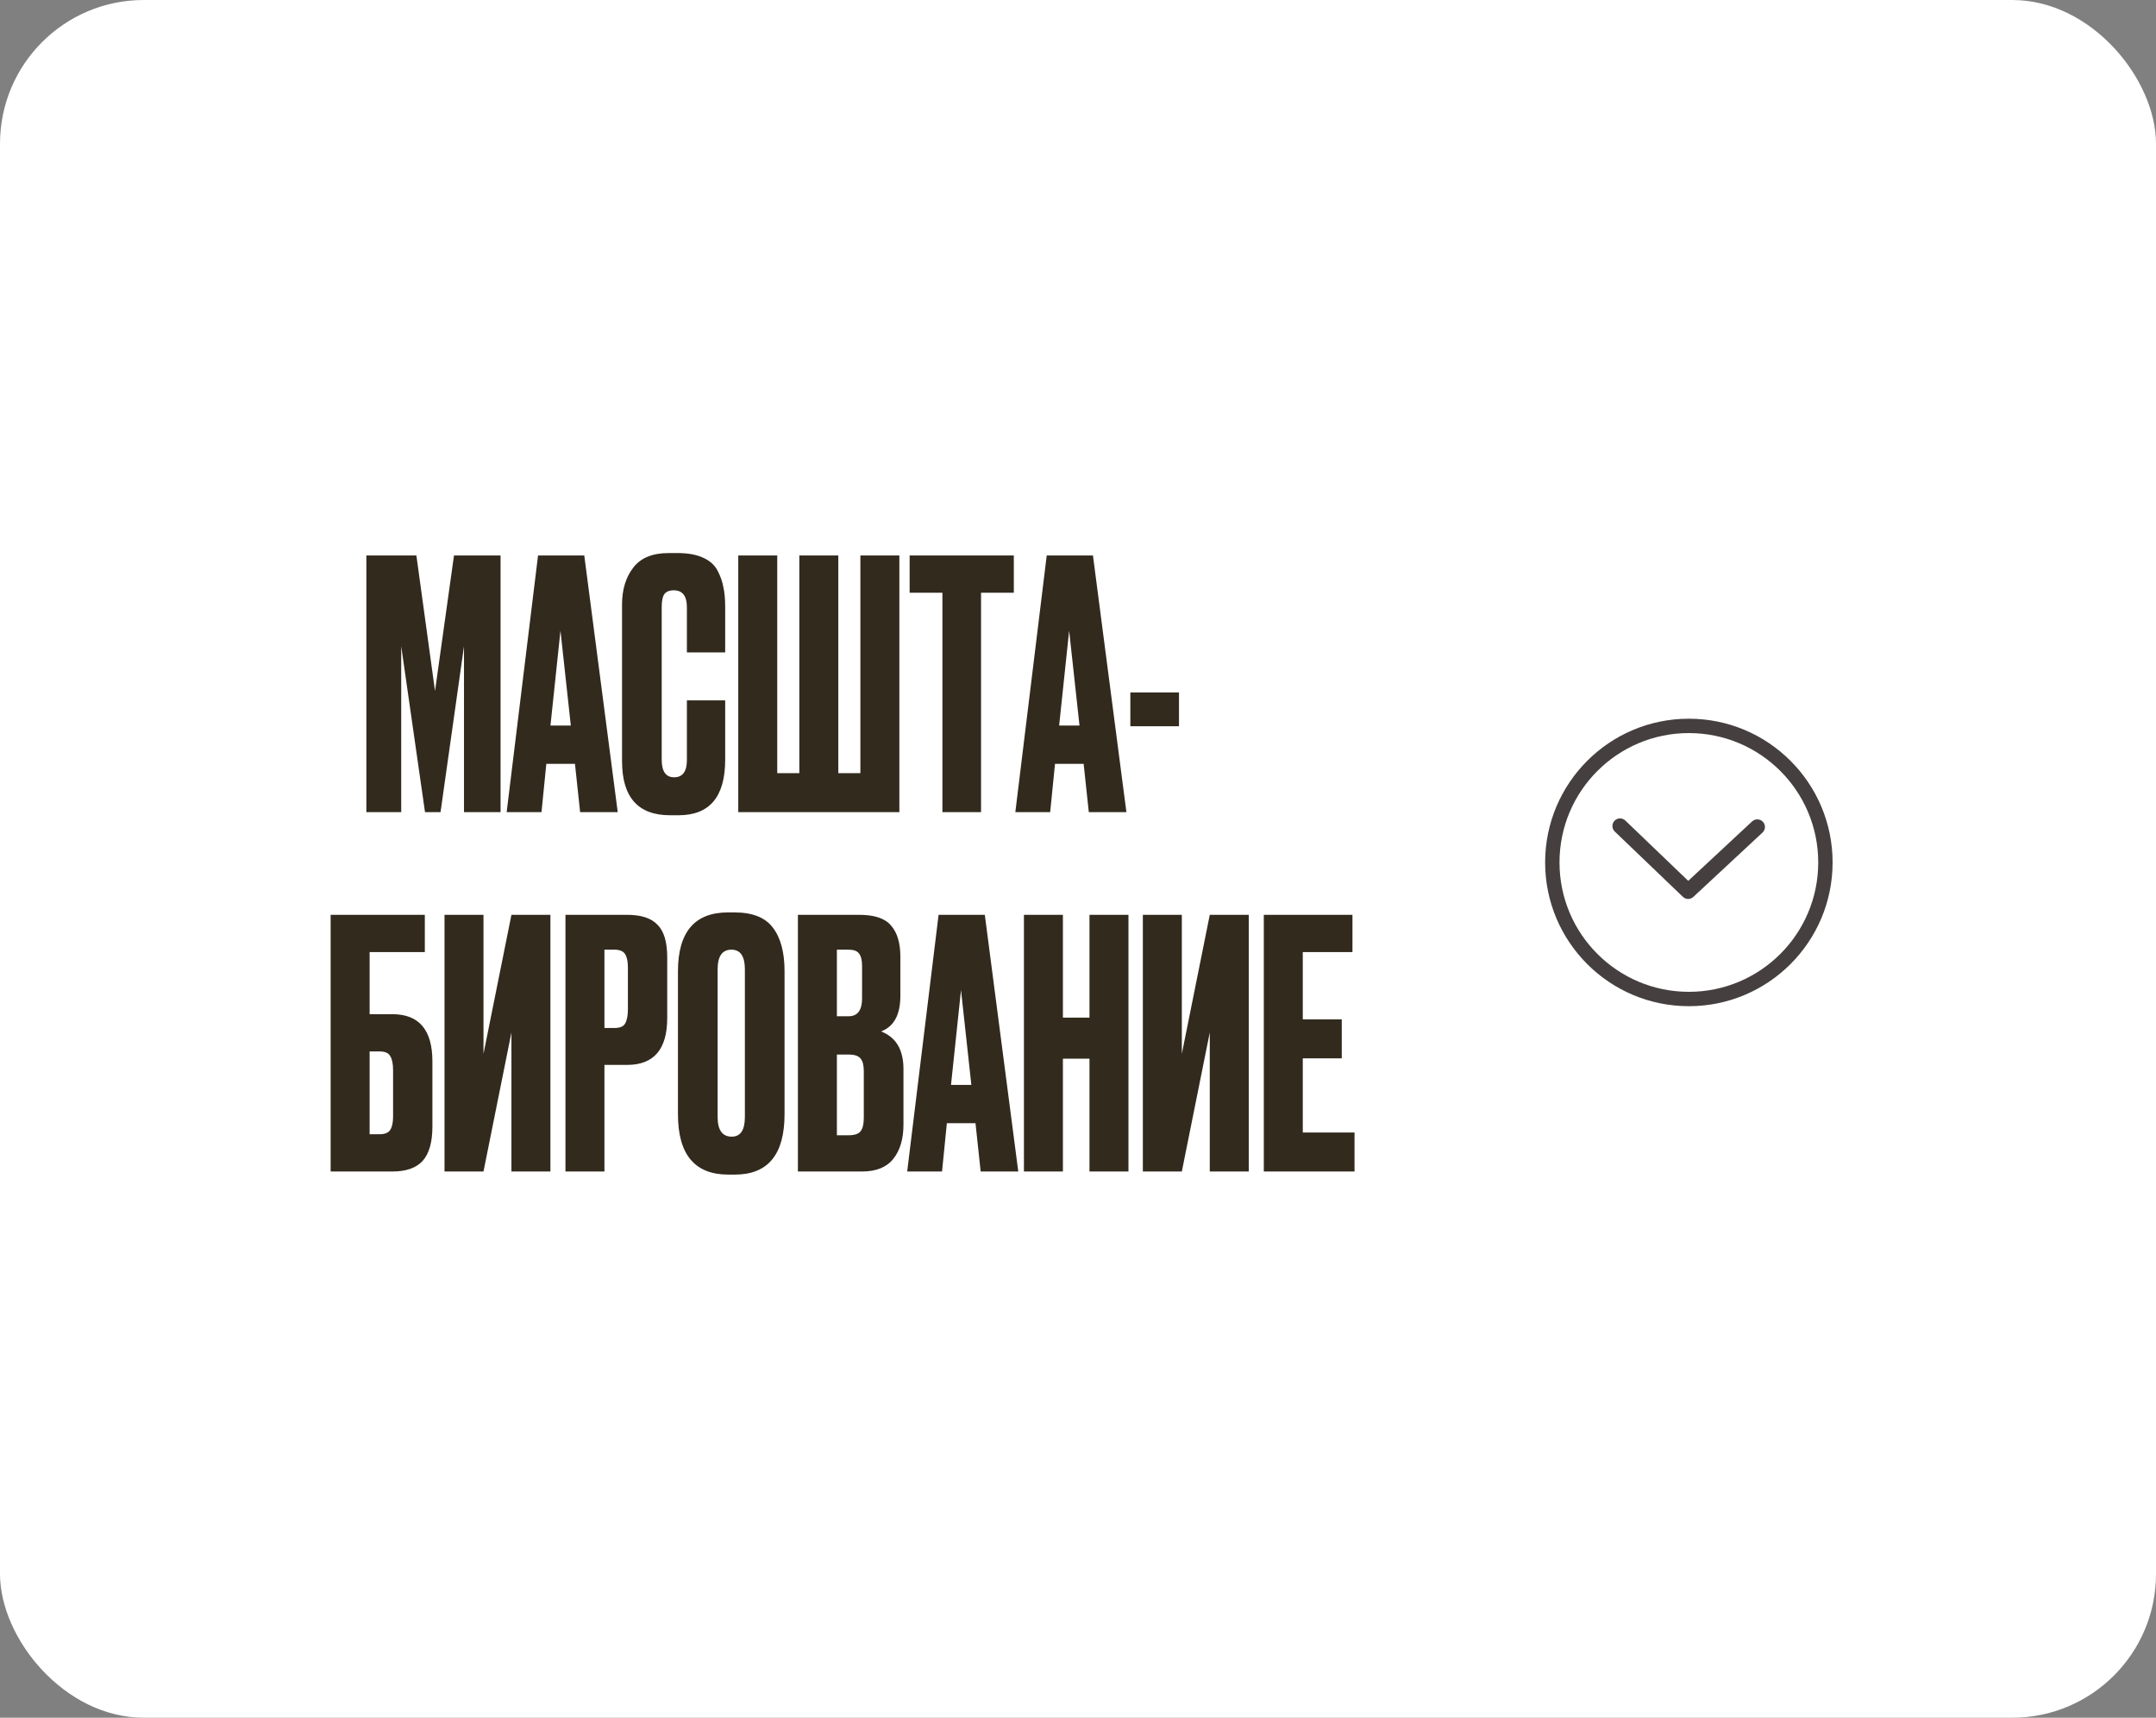 <?xml version="1.0" encoding="UTF-8"?> <svg xmlns="http://www.w3.org/2000/svg" width="300" height="239" viewBox="0 0 300 239" fill="none"><rect x="0" y="0" width="300" height="239" fill="#808080" stroke="none"/> <rect width="300" height="239" rx="20" fill="white"></rect> <path d="M226.156 114.165C226.055 114.069 225.937 113.993 225.807 113.943C225.677 113.892 225.539 113.867 225.399 113.87C225.26 113.873 225.123 113.904 224.995 113.96C224.868 114.015 224.752 114.096 224.656 114.197C224.559 114.297 224.484 114.416 224.433 114.546C224.382 114.675 224.358 114.814 224.361 114.953C224.364 115.092 224.394 115.23 224.45 115.357C224.506 115.485 224.586 115.6 224.687 115.697L234.166 124.784C234.361 124.972 234.621 125.077 234.892 125.079C235.163 125.081 235.425 124.98 235.623 124.795L245.238 115.85C245.342 115.756 245.426 115.642 245.486 115.515C245.546 115.388 245.58 115.25 245.586 115.11C245.592 114.969 245.57 114.829 245.521 114.697C245.473 114.565 245.398 114.444 245.303 114.341C245.207 114.239 245.092 114.156 244.964 114.098C244.836 114.04 244.698 114.008 244.557 114.004C244.417 114 244.277 114.023 244.146 114.074C244.014 114.124 243.895 114.2 243.793 114.297L234.911 122.56L226.156 114.165Z" fill="#463F3F"></path> <circle cx="235" cy="120" r="19" stroke="#463F3F" stroke-width="2"></circle> <path d="M50.979 113V77.288H57.939L60.531 96.152L63.171 77.288H69.651V113H64.563V89.912L61.299 113H59.139L55.827 89.912V113H50.979ZM80.723 113L80.003 106.28H76.019L75.347 113H70.499L74.867 77.288H81.299L85.955 113H80.723ZM77.987 87.752L76.595 100.952H79.427L77.987 87.752ZM95.578 105.752V97.448H100.906V105.704C100.906 110.856 98.746 113.432 94.426 113.432H93.226C88.778 113.432 86.554 110.92 86.554 105.896V84.104C86.554 82.056 87.066 80.36 88.09 79.016C89.114 77.64 90.762 76.952 93.034 76.952H94.282C95.69 76.952 96.858 77.16 97.786 77.576C98.746 77.992 99.434 78.6 99.85 79.4C100.266 80.2 100.538 80.984 100.666 81.752C100.826 82.488 100.906 83.368 100.906 84.392V90.776H95.578V84.488C95.578 82.92 94.97 82.136 93.754 82.136C93.114 82.136 92.666 82.328 92.41 82.712C92.186 83.064 92.074 83.656 92.074 84.488V105.704C92.074 107.336 92.65 108.152 93.802 108.152C94.986 108.152 95.578 107.352 95.578 105.752ZM102.727 113V77.288H108.151V107.576H111.223V77.288H116.647V107.576H119.719V77.288H125.143V113H102.727ZM126.573 77.288H141.069V82.472H136.509V113H131.133V82.472H126.573V77.288ZM151.504 113L150.784 106.28H146.8L146.128 113H141.28L145.648 77.288H152.08L156.736 113H151.504ZM148.768 87.752L147.376 100.952H150.208L148.768 87.752ZM157.284 96.344H164.052V101.048H157.284V96.344ZM46.008 163V127.288H59.112V132.472H51.432V141.112H54.6C58.312 141.112 60.168 143.304 60.168 147.688V156.76C60.168 158.904 59.72 160.488 58.824 161.512C57.928 162.504 56.52 163 54.6 163H46.008ZM51.432 157.816H52.824C53.56 157.816 54.056 157.608 54.312 157.192C54.568 156.776 54.696 156.168 54.696 155.368V148.888C54.696 148.024 54.568 147.384 54.312 146.968C54.088 146.52 53.592 146.296 52.824 146.296H51.432V157.816ZM71.164 163V143.656L67.276 163H61.852V127.288H67.276V146.632L71.164 127.288H76.588V163H71.164ZM87.274 148.168H84.106V163H78.682V127.288H87.274C89.226 127.288 90.634 127.752 91.498 128.68C92.394 129.576 92.842 131.08 92.842 133.192V141.64C92.842 145.992 90.986 148.168 87.274 148.168ZM84.106 132.136V143.032H85.498C86.266 143.032 86.762 142.824 86.986 142.408C87.242 141.96 87.37 141.304 87.37 140.44V134.584C87.37 133.784 87.242 133.176 86.986 132.76C86.73 132.344 86.234 132.136 85.498 132.136H84.106ZM109.167 135.112V155.032C109.167 160.632 106.863 163.432 102.255 163.432H101.343C96.671 163.432 94.335 160.632 94.335 155.032V135.16C94.335 129.688 96.655 126.952 101.295 126.952H102.207C104.703 126.952 106.479 127.656 107.535 129.064C108.623 130.472 109.167 132.488 109.167 135.112ZM103.647 155.416V134.872C103.647 133.048 103.023 132.136 101.775 132.136C100.495 132.136 99.855 133.048 99.855 134.872V155.416C99.855 157.24 100.511 158.152 101.823 158.152C103.039 158.152 103.647 157.24 103.647 155.416ZM111.026 163V127.288H119.57C121.682 127.288 123.154 127.784 123.986 128.776C124.85 129.768 125.282 131.208 125.282 133.096V138.568C125.282 141.192 124.386 142.84 122.594 143.512C124.674 144.312 125.714 146.056 125.714 148.744V156.472C125.714 158.488 125.234 160.088 124.274 161.272C123.346 162.424 121.906 163 119.954 163H111.026ZM118.082 146.728H116.45V157.96H118.082C118.914 157.96 119.474 157.768 119.762 157.384C120.05 157 120.194 156.392 120.194 155.56V149.032C120.194 148.232 120.05 147.656 119.762 147.304C119.474 146.92 118.914 146.728 118.082 146.728ZM118.082 132.136H116.45V141.4H118.082C119.33 141.4 119.954 140.568 119.954 138.904V134.392C119.954 133.592 119.81 133.016 119.522 132.664C119.266 132.312 118.786 132.136 118.082 132.136ZM136.457 163L135.737 156.28H131.753L131.081 163H126.233L130.601 127.288H137.033L141.689 163H136.457ZM133.721 137.752L132.329 150.952H135.161L133.721 137.752ZM147.901 147.304V163H142.477V127.288H147.901V141.592H151.597V127.288H157.021V163H151.597V147.304H147.901ZM168.336 163V143.656L164.448 163H159.024V127.288H164.448V146.632L168.336 127.288H173.76V163H168.336ZM175.854 127.288H188.19V132.472H181.278V141.832H186.702V147.256H181.278V157.576H188.478V163H175.854V127.288Z" fill="#322A1D"></path> </svg> 